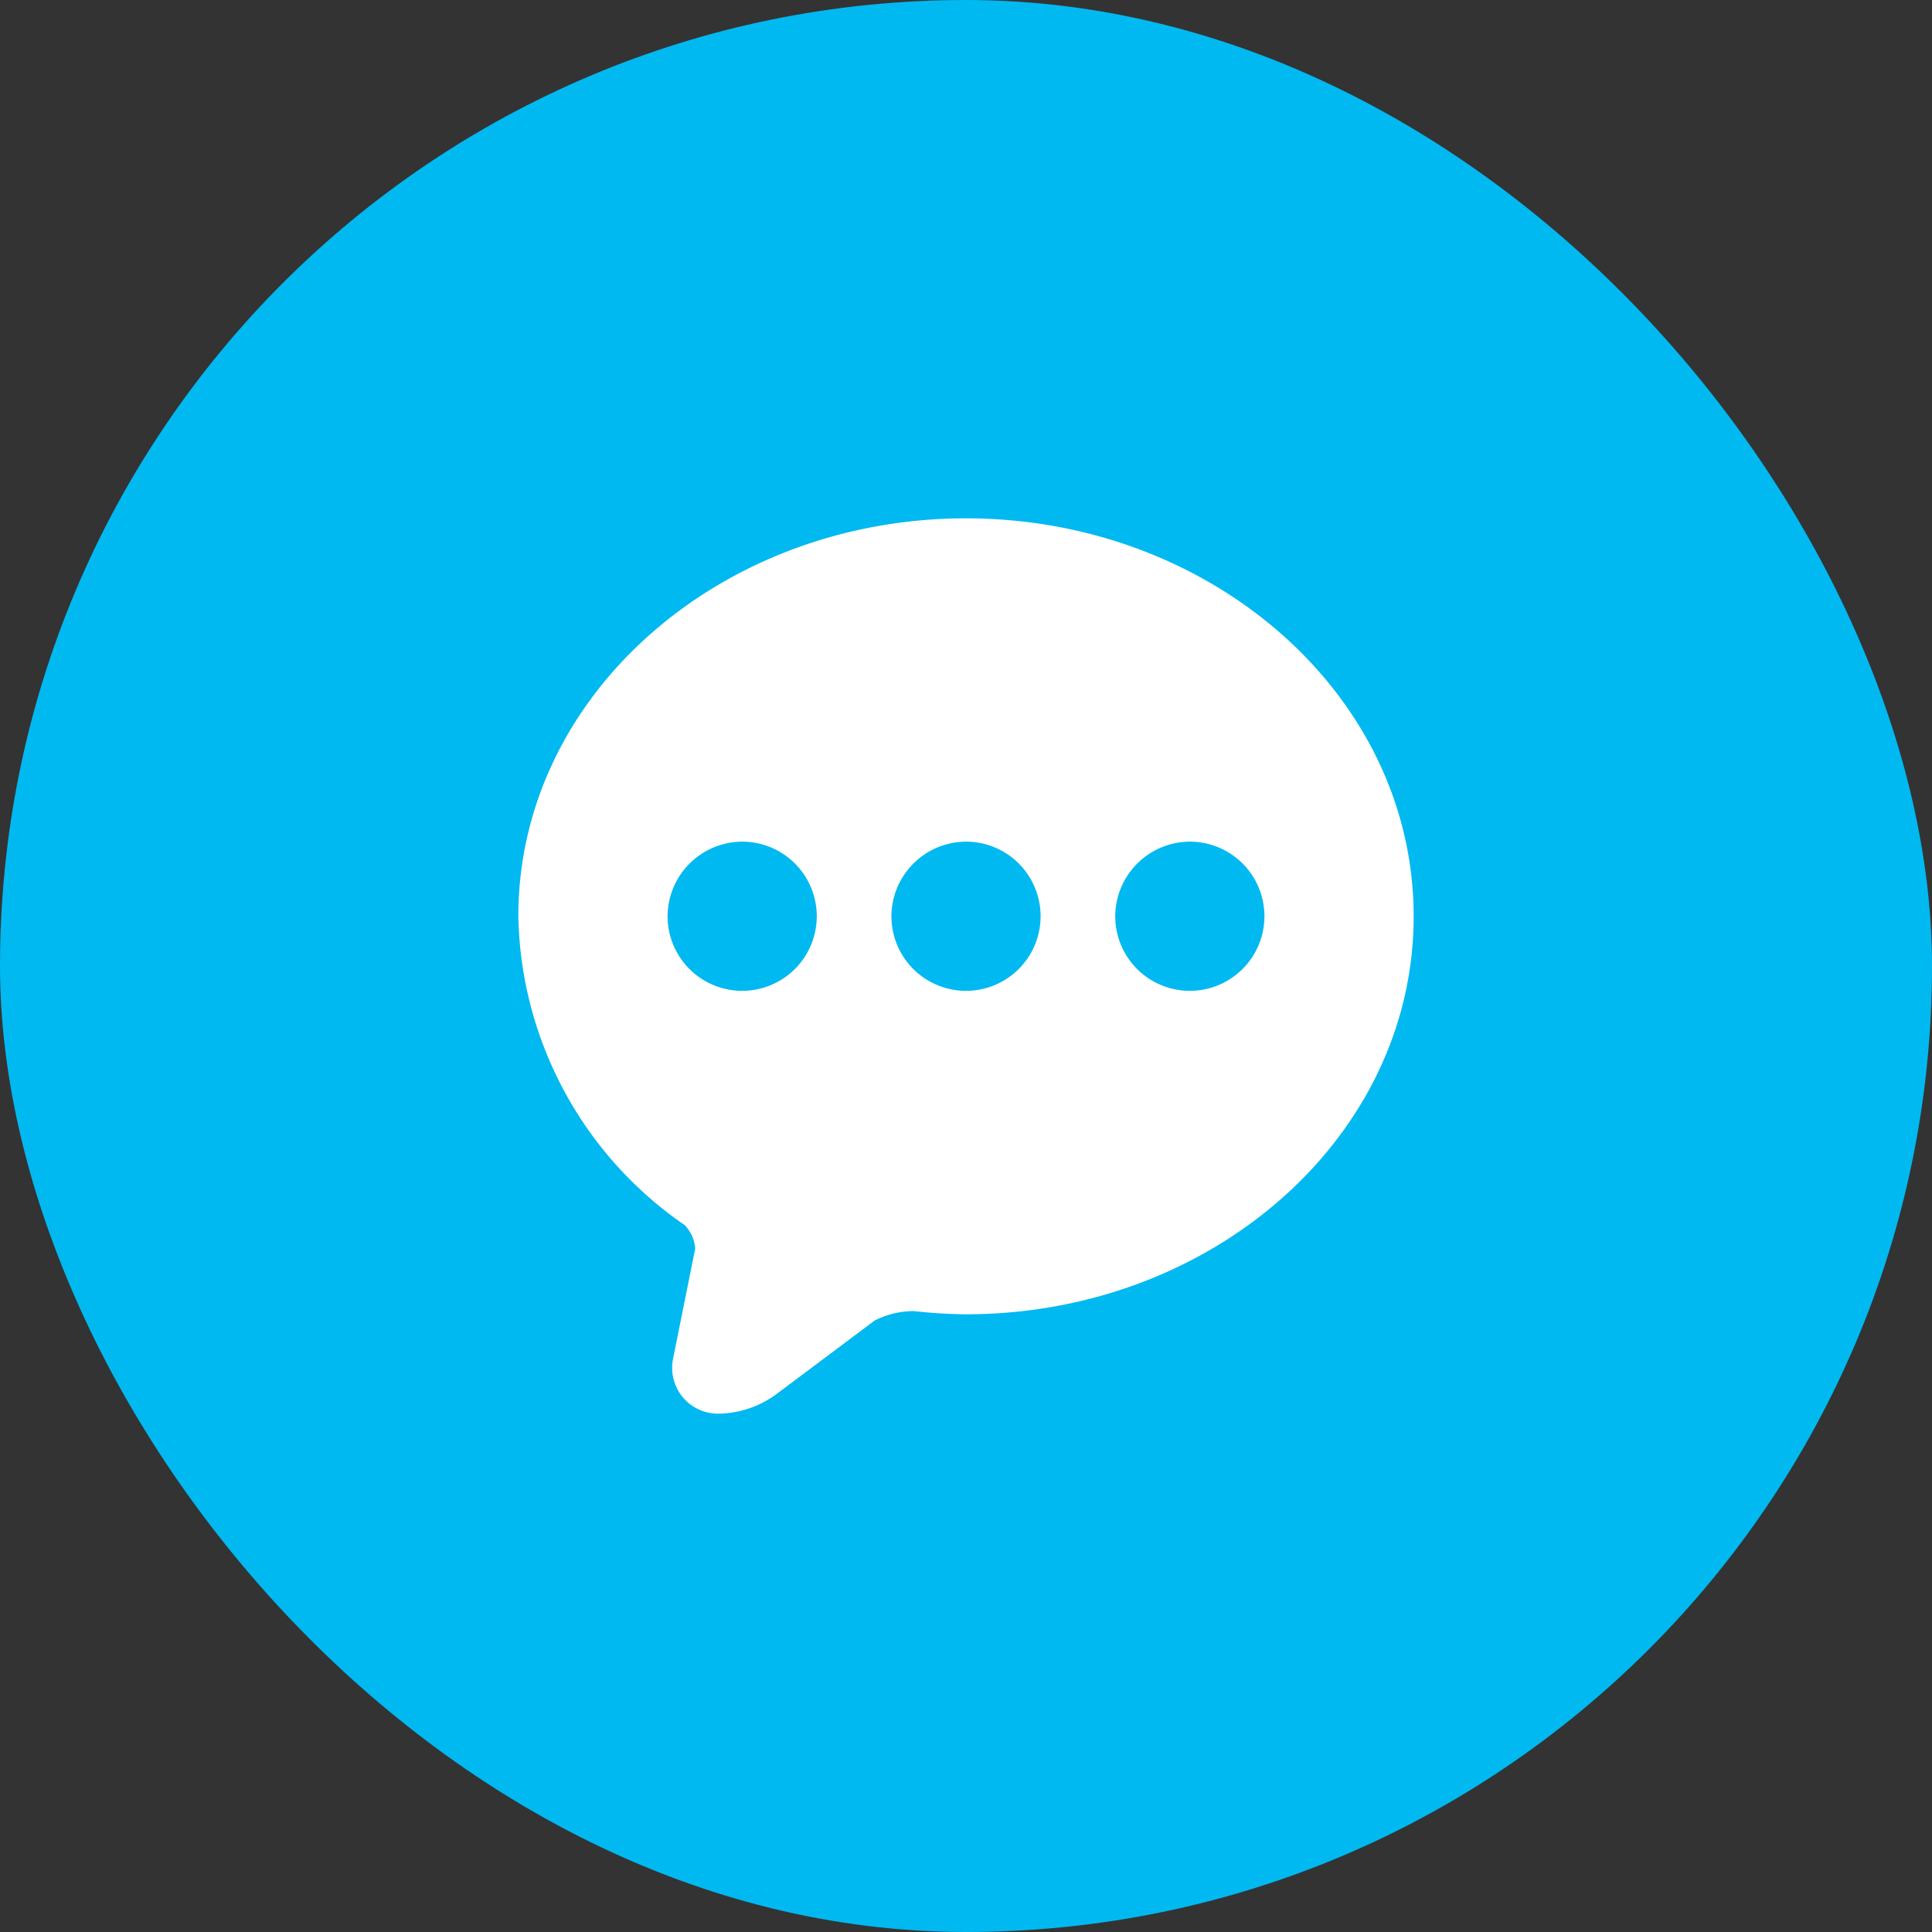 <svg id="Grupo_1825" data-name="Grupo 1825" xmlns="http://www.w3.org/2000/svg" width="41" height="41" viewBox="0 0 41 41">
  <rect x="0" y="0" width="41" height="41" fill="#333333" stroke="none"/>
  <rect id="Retângulo_568" data-name="Retângulo 568" width="41" height="41" rx="20.5" fill="#00b9f1"/>
  <g id="g9309" transform="translate(11 11)">
    <path id="path9293" d="M12.5,3C7.293,3,3,6.749,3,11.444v0A8.133,8.133,0,0,0,6.532,18a.8.8,0,0,1,.221.5L6.28,20.852A.972.972,0,0,0,7.222,22a2.109,2.109,0,0,0,1.266-.423l2.074-1.554a1.861,1.861,0,0,1,.829-.2,10.684,10.684,0,0,0,1.1.068H12.5c5.207,0,9.5-3.749,9.5-8.444S17.707,3,12.5,3ZM7.75,9.861a1.583,1.583,0,1,1-1.583,1.583A1.591,1.591,0,0,1,7.75,9.861Zm4.75,0a1.583,1.583,0,1,1-1.583,1.583A1.591,1.591,0,0,1,12.5,9.861Zm4.75,0a1.583,1.583,0,1,1-1.583,1.583A1.591,1.591,0,0,1,17.25,9.861Z" transform="translate(-3 -3)" fill="#fff"/>
  </g>
</svg>
